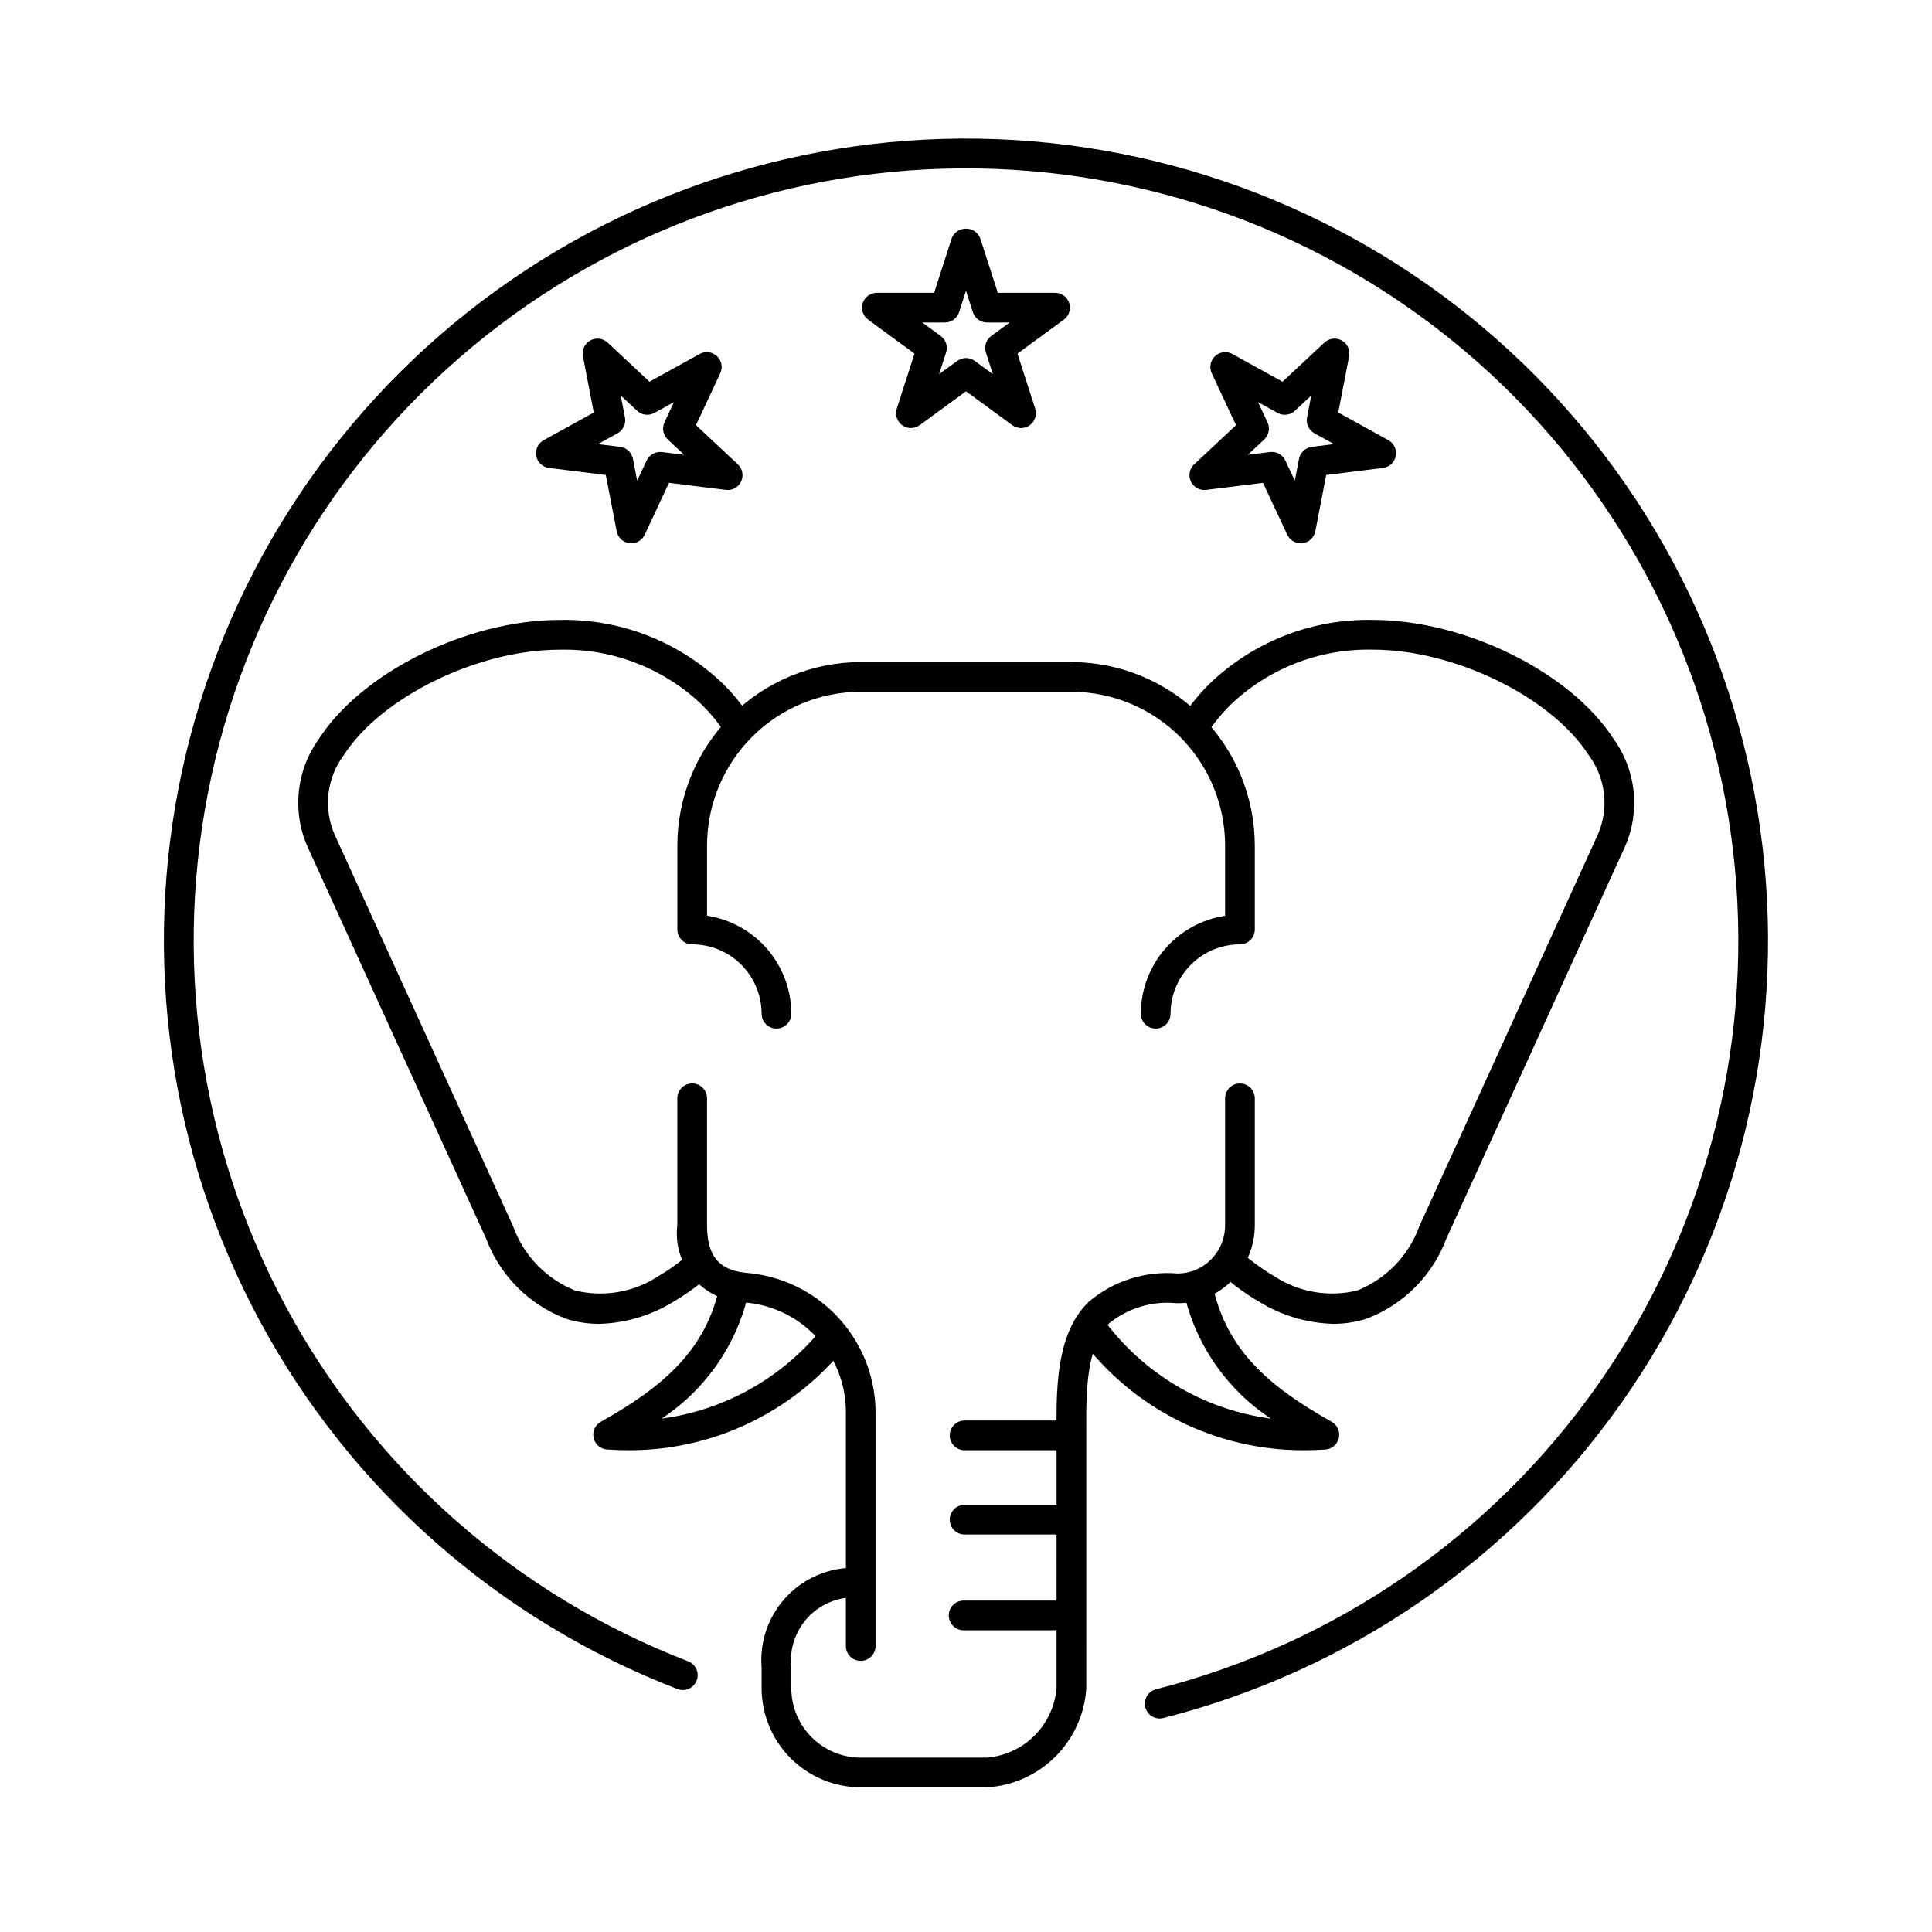 <?xml version="1.0" encoding="UTF-8"?>
<!-- Uploaded to: ICON Repo, www.iconrepo.com, Generator: ICON Repo Mixer Tools -->
<svg fill="#000000" width="800px" height="800px" version="1.1" viewBox="144 144 512 512" xmlns="http://www.w3.org/2000/svg">
 <g>
  <path d="m450.27 416.58c-2.176 0-3.938-1.766-3.938-3.938 0.008-6.281 2.266-12.352 6.363-17.109 4.094-4.762 9.762-7.898 15.969-8.848v-18.625c-0.012-10.801-4.309-21.152-11.945-28.789-7.633-7.633-17.984-11.93-28.785-11.941h-55.852c-10.793 0.012-21.141 4.305-28.77 11.938-7.633 7.629-11.926 17.977-11.938 28.77v18.652-0.004c6.211 0.949 11.875 4.086 15.969 8.848 4.098 4.762 6.356 10.828 6.363 17.109 0 2.176-1.762 3.938-3.934 3.938-2.176 0-3.938-1.762-3.938-3.938-0.008-4.875-1.949-9.547-5.398-12.992-3.449-3.449-8.121-5.383-12.996-5.387-2.176 0-3.938-1.762-3.938-3.938v-22.289c0.016-12.879 5.137-25.227 14.242-34.336 9.109-9.105 21.457-14.227 34.336-14.242h55.855-0.004c12.887 0.016 25.238 5.141 34.352 14.25 9.109 9.113 14.234 21.465 14.25 34.352v22.266c0 1.043-0.414 2.047-1.152 2.785-0.738 0.738-1.738 1.152-2.781 1.152-4.879 0.004-9.551 1.938-13 5.387-3.449 3.445-5.391 8.117-5.398 12.992 0 2.176-1.762 3.938-3.934 3.938z"/>
  <path d="m497.36 494.83c-6.906-0.176-13.648-2.164-19.547-5.766-4.219-2.453-8.121-5.406-11.633-8.793l5.434-5.688v-0.004c3.055 2.949 6.453 5.519 10.121 7.656 6.492 4.25 14.461 5.606 21.996 3.746 7.66-3.078 13.637-9.285 16.426-17.051l47.277-103.74c1.496-3.418 2.059-7.172 1.633-10.879-0.43-3.707-1.832-7.234-4.066-10.223-9.906-15.398-35.551-27.926-57.164-27.926v0.004c-14.113-0.336-27.773 4.992-37.93 14.797-2.269 2.277-4.297 4.777-6.062 7.461l-6.574-4.328c2.055-3.129 4.422-6.039 7.062-8.691 11.633-11.293 27.301-17.457 43.508-17.113 24.395 0 52.41 13.855 63.785 31.539h-0.004c6.016 8.332 7.152 19.234 2.981 28.629l-47.277 103.73c-3.66 9.82-11.383 17.582-21.184 21.289-2.84 0.906-5.801 1.359-8.781 1.352z"/>
  <path d="m302.76 494.83c-2.977 0.008-5.941-0.445-8.777-1.352-9.801-3.707-17.523-11.469-21.184-21.289l-47.273-103.73c-4.172-9.395-3.039-20.297 2.977-28.629 11.375-17.684 39.391-31.539 63.781-31.539h0.004c16.211-0.34 31.883 5.824 43.516 17.117 2.637 2.652 5 5.562 7.051 8.688l-6.574 4.328h0.004c-1.766-2.684-3.797-5.18-6.062-7.457-10.16-9.805-23.82-15.133-37.938-14.797-21.613 0-47.258 12.527-57.164 27.926v-0.004c-2.234 2.988-3.641 6.516-4.066 10.223-0.426 3.707 0.137 7.465 1.633 10.883l47.273 103.74c2.789 7.769 8.77 13.973 16.426 17.051 7.535 1.855 15.5 0.5 21.992-3.742 3.672-2.137 7.07-4.707 10.125-7.66l5.434 5.688v0.004c-3.512 3.387-7.418 6.34-11.637 8.793-5.894 3.602-12.633 5.586-19.539 5.762z"/>
  <path d="m405.6 617.66h-33.496c-6.965-0.008-13.641-2.777-18.566-7.703-4.926-4.926-7.695-11.602-7.703-18.566v-5.457c-0.582-7.141 1.996-14.18 7.047-19.258 5.055-5.078 12.078-7.688 19.223-7.141 2.172 0 3.934 1.762 3.934 3.934 0 2.176-1.762 3.938-3.934 3.938-5.047-0.535-10.062 1.25-13.641 4.852-3.574 3.602-5.324 8.633-4.758 13.676v5.457c0.004 4.879 1.945 9.555 5.394 13.004 3.449 3.449 8.125 5.387 13.004 5.394h33.496c4.742-0.41 9.184-2.477 12.551-5.84 3.363-3.363 5.434-7.805 5.848-12.543 0.02-12.164 0.012-40.152 0.004-58.293l-0.004-14.215c0-15.02 2.519-23.945 8.43-29.836 6.551-5.586 15.07-8.312 23.648-7.57 3.297-0.004 6.453-1.316 8.785-3.644 2.441-2.422 3.809-5.719 3.801-9.156v-33.625c0-2.176 1.762-3.938 3.938-3.938 2.172 0 3.934 1.762 3.934 3.938v33.625c0.016 5.531-2.188 10.836-6.113 14.727-3.785 3.809-8.93 5.949-14.297 5.945-0.102-0.008-0.176 0-0.266 0-6.418-0.66-12.836 1.234-17.867 5.273-4.227 4.211-6.117 11.699-6.117 24.262l0.004 14.215c0.008 18.145 0.016 46.141-0.004 58.301-0.426 6.824-3.332 13.262-8.172 18.094-4.836 4.832-11.273 7.731-18.102 8.152z"/>
  <path d="m424.25 550.66h-24.625c-2.172 0-3.938-1.762-3.938-3.938 0-2.172 1.766-3.938 3.938-3.938h24.625c2.172 0 3.934 1.766 3.934 3.938 0 2.176-1.762 3.938-3.934 3.938z"/>
  <path d="m423.23 576.04h-23.863c-2.172 0-3.934-1.762-3.934-3.938 0-2.172 1.762-3.934 3.934-3.934h23.859c2.176 0 3.938 1.762 3.938 3.934 0 2.176-1.762 3.938-3.938 3.938z"/>
  <path d="m424.25 528.33h-24.625c-2.172 0-3.938-1.762-3.938-3.938 0-2.172 1.766-3.938 3.938-3.938h24.625c2.172 0 3.934 1.766 3.934 3.938 0 2.176-1.762 3.938-3.934 3.938z"/>
  <path d="m372.1 584.15c-2.176 0-3.938-1.762-3.938-3.934v-62.547c-0.125-7.328-3.012-14.336-8.078-19.625-5.07-5.289-11.949-8.473-19.262-8.91-5.086-0.234-9.844-2.578-13.129-6.461-3.289-3.887-4.809-8.969-4.195-14.02v-33.594c0-2.176 1.762-3.938 3.938-3.938 2.172 0 3.934 1.762 3.934 3.938v33.594c0 8.133 3.07 11.914 10.25 12.652h0.004c9.227 0.707 17.859 4.82 24.219 11.543 6.363 6.719 9.996 15.566 10.191 24.82v62.547c0 1.043-0.414 2.043-1.152 2.781-0.738 0.738-1.738 1.152-2.781 1.152z"/>
  <path d="m310.59 528.33c-1.875 0-3.773-0.062-5.695-0.191-1.738-0.117-3.191-1.359-3.574-3.059-0.383-1.695 0.391-3.441 1.906-4.297 16.297-9.156 27.895-18.812 31.547-36.211l7.703 1.613c-3.008 13.848-11.316 25.969-23.152 33.766 17.613-2.348 33.531-11.711 44.141-25.961l6.113 4.965h-0.004c-13.918 18.555-35.789 29.445-58.984 29.375z"/>
  <path d="m489.54 528.33c-23.199 0.074-45.066-10.816-58.988-29.371-1.371-1.688-1.113-4.168 0.574-5.539s4.168-1.117 5.539 0.57c10.605 14.254 26.523 23.617 44.133 25.961-11.832-7.797-20.141-19.914-23.148-33.762-0.242-1.031-0.055-2.117 0.516-3.008 0.566-0.895 1.473-1.52 2.508-1.734 1.039-0.219 2.117-0.008 2.996 0.578 0.883 0.59 1.488 1.508 1.684 2.551 3.656 17.398 15.258 27.055 31.551 36.211h-0.004c1.516 0.852 2.293 2.602 1.91 4.297-0.387 1.695-1.836 2.941-3.574 3.059-1.922 0.129-3.82 0.191-5.695 0.188z"/>
  <path d="m451.32 599.42c-1.98-0.008-3.648-1.488-3.891-3.453-0.246-1.965 1.012-3.805 2.93-4.297 47.336-12.016 88.812-40.562 116.95-80.484 28.129-39.918 41.059-88.582 36.453-137.2-4.606-48.621-26.441-93.988-61.57-127.91-35.129-33.93-81.227-54.176-129.98-57.09s-96.934 11.699-135.85 41.199c-38.918 29.504-66.008 71.949-76.371 119.67-10.363 47.723-3.32 97.578 19.855 140.57 23.176 42.988 60.957 76.27 106.52 93.84 2.031 0.781 3.043 3.059 2.262 5.09-0.781 2.027-3.062 3.039-5.09 2.258-47.324-18.242-86.566-52.801-110.64-97.445-24.074-44.641-31.391-96.418-20.633-145.98 10.762-49.566 38.891-93.648 79.305-124.29 40.418-30.641 90.457-45.82 141.09-42.797 50.629 3.023 98.508 24.047 134.99 59.281 36.484 35.234 59.164 82.352 63.949 132.84 4.785 50.492-8.641 101.03-37.855 142.49-29.215 41.461-72.289 71.105-121.45 83.586-0.316 0.082-0.641 0.125-0.969 0.125z"/>
  <path d="m414.59 257.44c-0.836 0-1.652-0.266-2.324-0.762l-12.27-8.98-12.27 8.98c-1.379 1.008-3.246 1.016-4.633 0.016-1.383-0.996-1.965-2.773-1.441-4.398l4.707-14.582-12.305-9.008c-1.375-1.004-1.945-2.777-1.418-4.394 0.531-1.621 2.039-2.715 3.742-2.715h15.176l4.691-14.562c0.656-1.484 2.125-2.441 3.75-2.441 1.621 0 3.09 0.957 3.746 2.441l4.691 14.562h15.176c1.703 0 3.211 1.094 3.742 2.715 0.527 1.617-0.043 3.391-1.414 4.394l-12.305 9.008 4.707 14.582h-0.004c0.387 1.199 0.176 2.508-0.562 3.527-0.742 1.016-1.926 1.617-3.184 1.617zm-14.594-18.555c0.836 0 1.648 0.266 2.324 0.762l4.797 3.508-1.848-5.731c-0.52-1.613 0.051-3.379 1.422-4.383l4.879-3.574h-6.004c-1.707 0-3.223-1.102-3.746-2.727l-1.824-5.672-1.824 5.668h-0.004c-0.523 1.629-2.039 2.731-3.746 2.731h-6.004l4.879 3.574c1.371 1 1.941 2.766 1.422 4.383l-1.848 5.731 4.797-3.508c0.676-0.496 1.488-0.762 2.328-0.762z"/>
  <path d="m488.71 287.98c-1.531 0-2.918-0.883-3.566-2.269l-6.434-13.75-15.066 1.867v0.004c-1.691 0.207-3.328-0.695-4.051-2.238-0.719-1.547-0.367-3.379 0.879-4.543l11.086-10.371-6.434-13.754c-0.723-1.543-0.367-3.379 0.879-4.543 1.246-1.164 3.098-1.391 4.59-0.566l13.289 7.34 11.094-10.367c1.246-1.16 3.098-1.391 4.59-0.566 1.488 0.824 2.281 2.516 1.961 4.188l-2.875 14.906 13.285 7.34-0.004 0.004c1.492 0.824 2.281 2.516 1.961 4.188-0.324 1.672-1.688 2.949-3.375 3.16l-15.062 1.871-2.879 14.906h-0.004c-0.32 1.676-1.684 2.953-3.379 3.16-0.16 0.023-0.324 0.031-0.484 0.035zm-7.644-24.211h-0.004c1.527-0.004 2.918 0.883 3.562 2.266l2.512 5.367 1.121-5.816h0.004c0.324-1.676 1.688-2.949 3.379-3.16l5.887-0.734-5.188-2.867h-0.004c-1.492-0.82-2.285-2.516-1.957-4.188l1.121-5.82-4.328 4.047h-0.004c-1.242 1.164-3.098 1.395-4.59 0.57l-5.188-2.867 2.512 5.375v-0.004c0.723 1.547 0.367 3.379-0.879 4.543l-4.328 4.047 5.883-0.73v0.004c0.16-0.023 0.324-0.035 0.484-0.035z"/>
  <path d="m311.29 287.98c-0.164 0-0.324-0.012-0.484-0.031-1.691-0.207-3.059-1.484-3.379-3.16l-2.879-14.906-15.062-1.871h-0.004c-1.688-0.211-3.051-1.488-3.375-3.16-0.32-1.672 0.469-3.363 1.961-4.188l13.289-7.34-2.875-14.906-0.004-0.004c-0.32-1.672 0.473-3.363 1.961-4.188 1.492-0.824 3.344-0.594 4.59 0.566l11.09 10.363 13.289-7.34-0.004-0.004c1.492-0.824 3.348-0.594 4.594 0.57 1.246 1.164 1.598 3 0.879 4.543l-6.434 13.754 11.086 10.367h-0.004c1.25 1.164 1.602 3 0.879 4.543-0.711 1.555-2.356 2.461-4.051 2.238l-15.066-1.867-6.434 13.75v-0.004c-0.645 1.387-2.035 2.273-3.562 2.273zm-8.816-26.285 5.887 0.734-0.004-0.004c1.691 0.211 3.059 1.484 3.379 3.16l1.121 5.816 2.512-5.367h0.004c0.734-1.535 2.359-2.434 4.047-2.234l5.883 0.73-4.328-4.047v-0.004c-1.242-1.164-1.598-2.996-0.879-4.543l2.512-5.375-5.188 2.867v0.004c-1.492 0.824-3.344 0.594-4.59-0.57l-4.328-4.047 1.121 5.82c0.324 1.672-0.469 3.363-1.961 4.188z"/>
 </g>
</svg>
